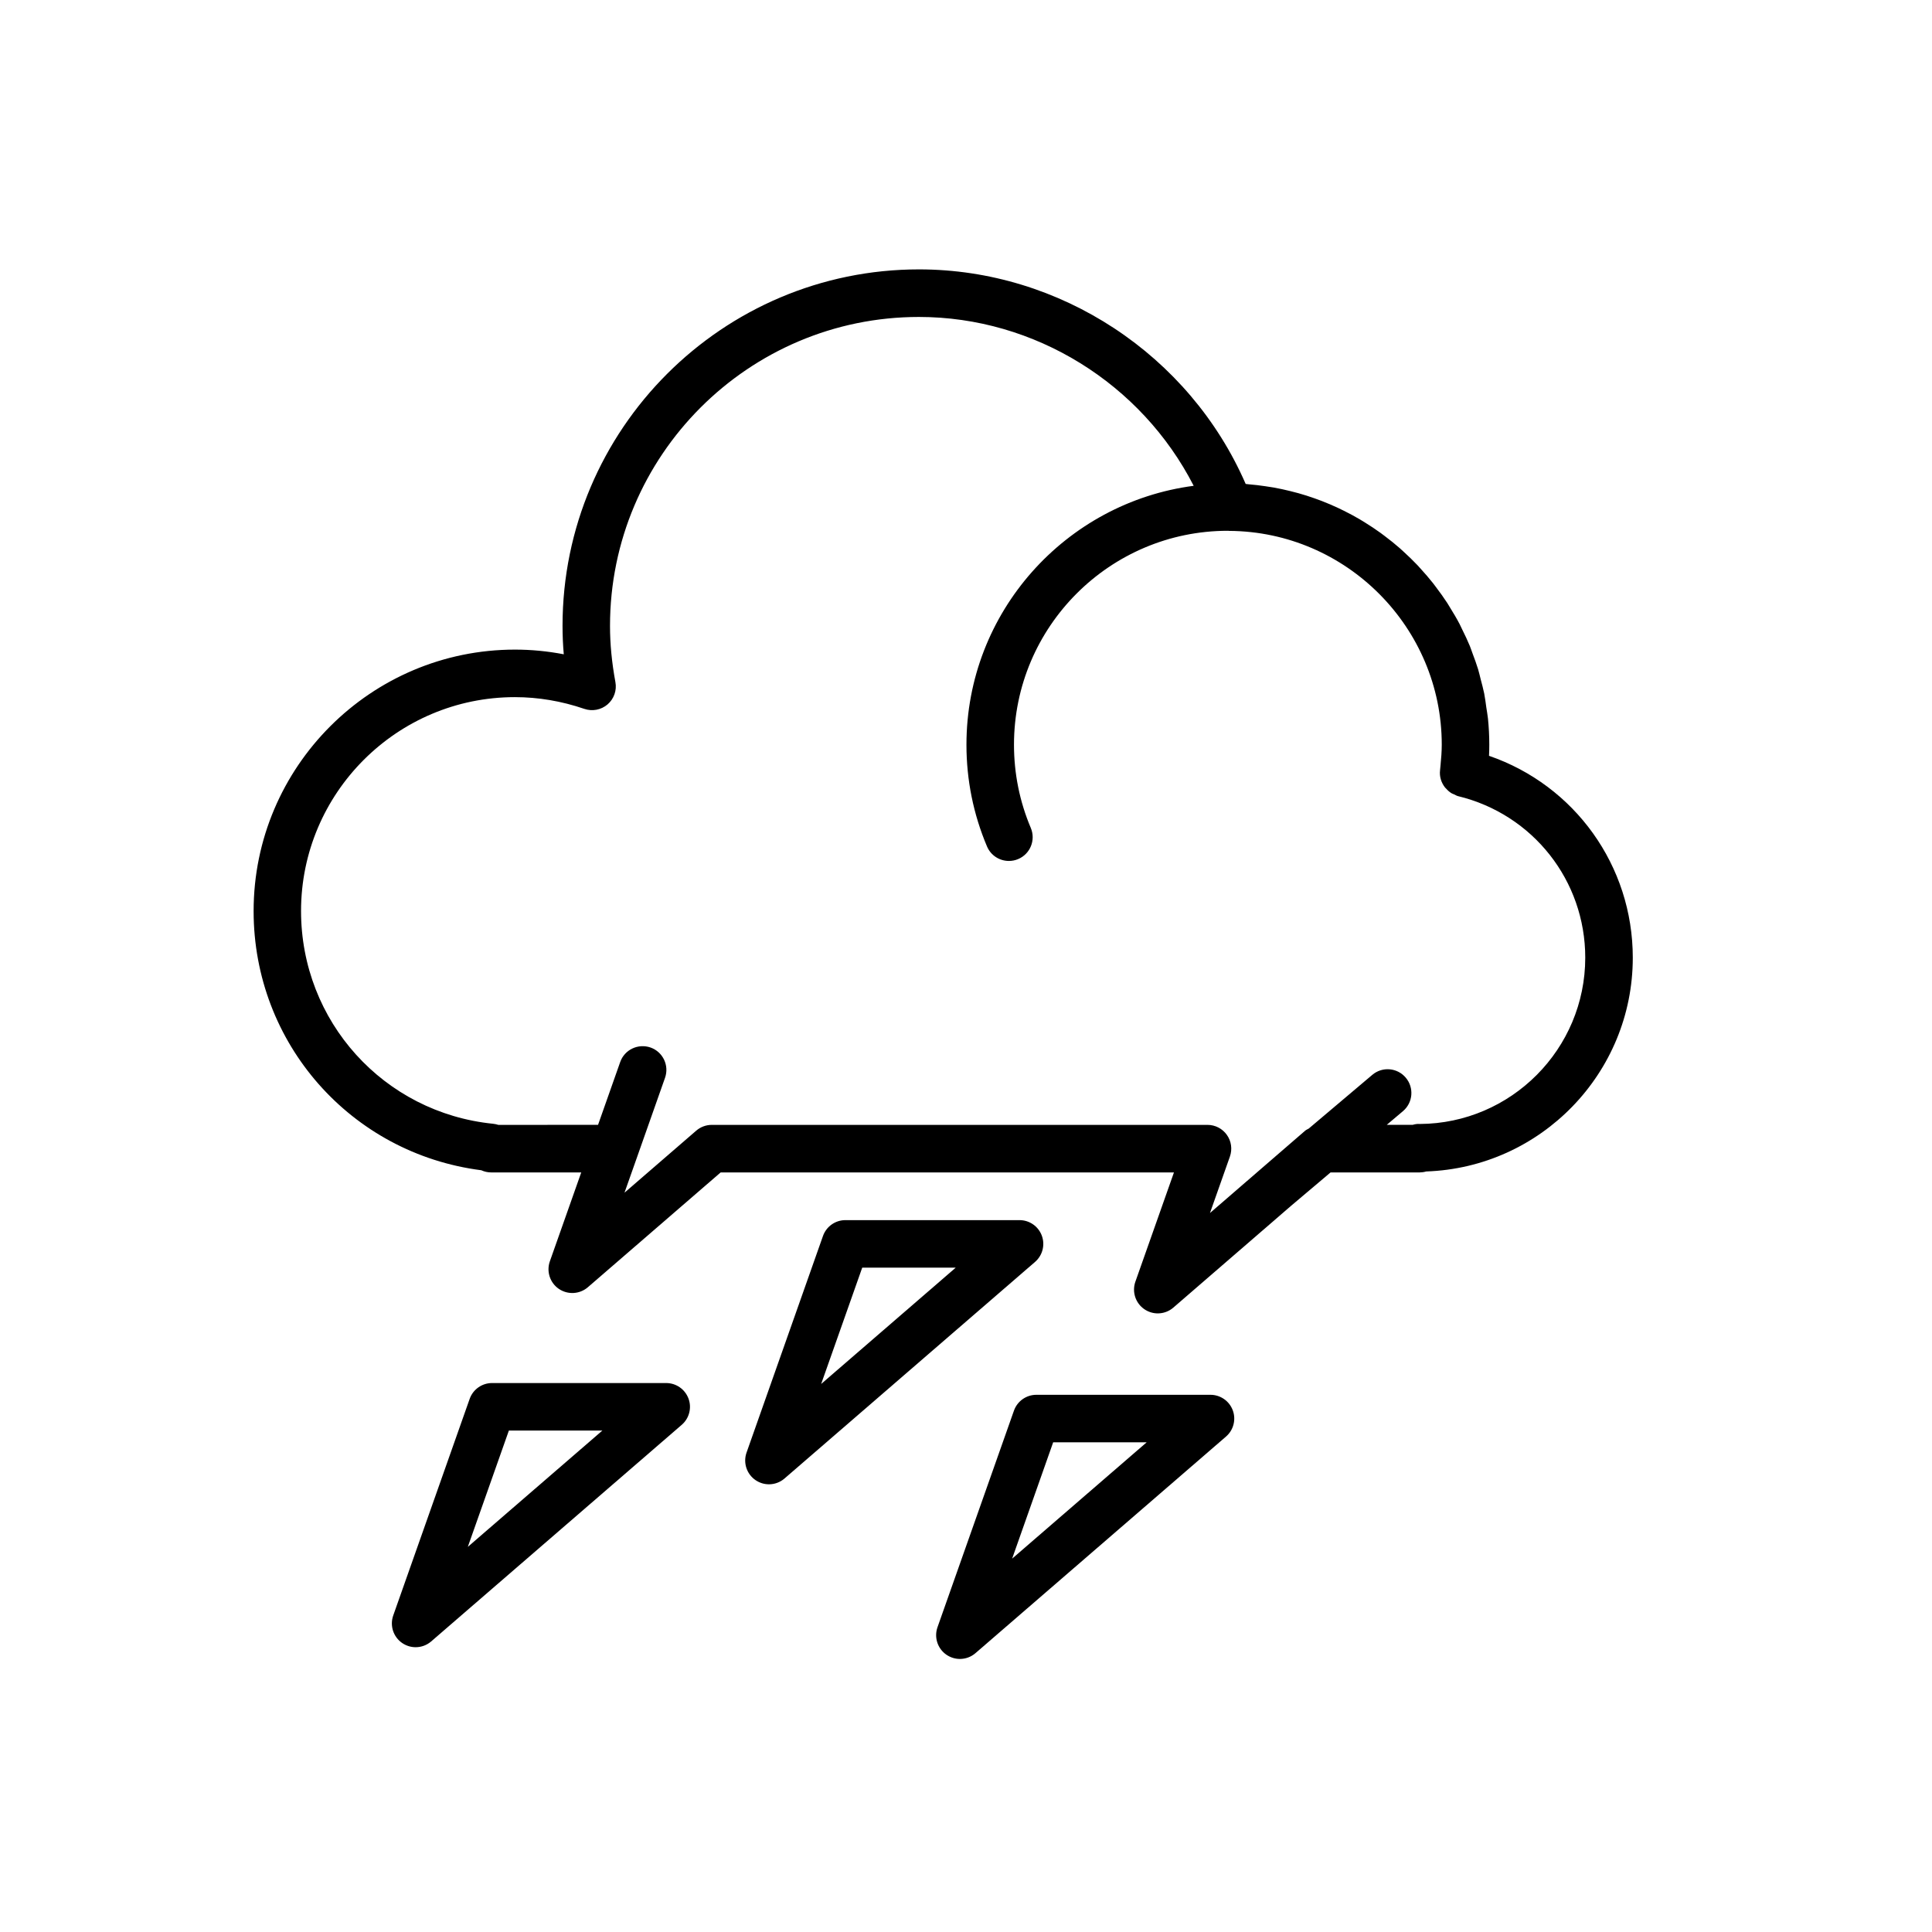 <?xml version="1.0" encoding="UTF-8"?>
<!-- Uploaded to: SVG Find, www.svgrepo.com, Generator: SVG Find Mixer Tools -->
<svg fill="#000000" width="800px" height="800px" version="1.1" viewBox="144 144 512 512" xmlns="http://www.w3.org/2000/svg">
 <g>
  <path d="m320.55 510.52h-46.148c-2.672 0-5.051 1.688-5.938 4.199l-20.258 57.41c-0.945 2.695 0.031 5.688 2.394 7.301 1.078 0.73 2.312 1.098 3.547 1.098 1.473 0 2.941-0.516 4.117-1.531l66.41-57.41c1.984-1.719 2.703-4.496 1.781-6.957-0.926-2.473-3.273-4.109-5.906-4.109zm-52.574 43.414 10.883-30.828h24.781z"/>
  <path d="m394.84 582.54c1.078 0.73 2.312 1.098 3.547 1.098 1.473 0 2.941-0.516 4.117-1.531l66.41-57.41c1.984-1.719 2.703-4.496 1.781-6.957-0.918-2.469-3.273-4.102-5.906-4.102h-46.145c-2.672 0-5.051 1.688-5.938 4.199l-20.262 57.402c-0.949 2.695 0.031 5.688 2.394 7.301zm28.262-56.316h24.781l-35.656 30.828z"/>
  <path d="m420.09 471.45c-0.918-2.469-3.273-4.102-5.906-4.102h-46.148c-2.672 0-5.051 1.688-5.938 4.199l-20.258 57.41c-0.945 2.695 0.031 5.688 2.394 7.301 1.078 0.73 2.312 1.098 3.547 1.098 1.473 0 2.941-0.516 4.117-1.531l66.41-57.41c1.988-1.727 2.699-4.504 1.781-6.965zm-58.473 39.316 10.883-30.828h24.781z"/>
  <path d="m271.55 454.13c0.805 0.371 1.695 0.574 2.621 0.574h23.863l-8.32 23.566c-0.945 2.695 0.031 5.688 2.394 7.301 2.363 1.598 5.496 1.43 7.672-0.434l35.199-30.43h120.13l-10.223 28.957c-0.945 2.695 0.031 5.688 2.394 7.301 1.078 0.73 2.312 1.098 3.547 1.098 1.473 0 2.941-0.516 4.117-1.531l31.211-26.984s0.008 0 0.008-0.008l10.441-8.824h23.422 0.062c0.676-0.02 1.289-0.09 1.883-0.266 30.355-1.031 54.734-26.047 54.734-56.648 0-24.398-15.41-45.684-38.102-53.504 0.051-1.008 0.074-1.984 0.074-2.941 0-2.332-0.121-4.629-0.348-6.902-0.102-1.008-0.297-1.988-0.441-2.984-0.176-1.227-0.32-2.477-0.559-3.684-0.258-1.285-0.609-2.531-0.938-3.797-0.227-0.875-0.414-1.762-0.676-2.621-0.43-1.418-0.949-2.789-1.461-4.168-0.246-0.66-0.461-1.336-0.723-1.984-0.605-1.473-1.289-2.902-1.996-4.328-0.25-0.512-0.473-1.027-0.738-1.531-0.773-1.48-1.625-2.902-2.5-4.312-0.25-0.41-0.484-0.832-0.75-1.234-0.934-1.438-1.934-2.82-2.965-4.18-0.258-0.34-0.504-0.691-0.773-1.031-1.07-1.359-2.203-2.656-3.371-3.938-0.277-0.301-0.547-0.617-0.832-0.918-1.191-1.254-2.43-2.445-3.703-3.602-0.316-0.289-0.625-0.578-0.945-0.863-1.277-1.121-2.606-2.184-3.969-3.207-0.371-0.277-0.73-0.559-1.109-0.832-1.348-0.977-2.727-1.891-4.144-2.766-0.441-0.27-0.883-0.547-1.328-0.812-1.387-0.82-2.801-1.582-4.25-2.297-0.527-0.266-1.059-0.516-1.586-0.77-1.41-0.656-2.84-1.266-4.297-1.832-0.625-0.238-1.246-0.465-1.875-0.688-1.418-0.504-2.848-0.965-4.309-1.371-0.707-0.203-1.422-0.379-2.141-0.555-1.422-0.352-2.852-0.668-4.309-0.934-0.781-0.137-1.574-0.246-2.367-0.367-1.438-0.207-2.879-0.391-4.34-0.504-0.277-0.02-0.543-0.074-0.82-0.094-14.883-34.184-49.152-56.859-86.574-56.859-52.086 0-94.465 42.375-94.465 94.465 0 2.492 0.105 5 0.328 7.539-4.281-0.824-8.602-1.242-12.922-1.242-38.195 0-69.273 31.078-69.273 69.273-0.016 35.082 25.797 64.281 60.34 68.703zm8.918-125.38c6.164 0 12.355 1.047 18.383 3.109 2.137 0.723 4.465 0.266 6.16-1.184 1.695-1.461 2.488-3.715 2.078-5.906-0.957-5.215-1.43-10.094-1.43-14.906 0-45.141 36.727-81.867 81.867-81.867 30.727 0 58.957 17.691 72.812 44.746-33.926 4.457-60.219 33.492-60.219 68.613 0 9.34 1.832 18.422 5.449 26.965 1.016 2.406 3.344 3.84 5.801 3.84 0.82 0 1.656-0.156 2.457-0.496 3.207-1.355 4.699-5.051 3.344-8.258-2.953-6.984-4.453-14.41-4.453-22.062 0-31.254 25.422-56.68 56.68-56.68 0.105 0 0.207 0.012 0.316 0.02 0.02 0 0.039 0.008 0.059 0.008 31.055 0.195 56.309 25.613 56.309 56.652 0 1.832-0.152 3.629-0.32 5.402-0.043 0.465-0.07 0.887-0.133 1.379-0.203 1.699 0.332 3.305 1.324 4.578 0.074 0.094 0.176 0.164 0.258 0.258 0.422 0.48 0.887 0.906 1.441 1.246 0.227 0.137 0.48 0.215 0.723 0.32 0.348 0.152 0.648 0.371 1.031 0.461 19.844 4.805 33.703 22.402 33.703 42.797 0 24.234-19.648 43.957-43.852 44.082-0.699-0.059-1.285 0.059-1.891 0.234h-6.863l4.297-3.629c2.656-2.242 2.992-6.215 0.742-8.875-2.231-2.656-6.211-3.004-8.875-0.742l-16.832 14.227c-0.316 0.188-0.656 0.316-0.938 0.555l-25.242 21.828 5.285-14.965c0.676-1.934 0.383-4.066-0.801-5.731-1.184-1.676-3.098-2.664-5.141-2.664h-131.37c-1.512 0-2.981 0.547-4.117 1.531l-19.012 16.438 3.383-9.578 7.356-20.859c1.16-3.281-0.566-6.883-3.84-8.035-3.293-1.133-6.879 0.566-8.035 3.84l-5.875 16.656-26.426 0.008c-0.43-0.137-0.887-0.238-1.348-0.289-29.039-2.922-50.934-27.16-50.934-56.391 0.004-31.254 25.426-56.676 56.684-56.676z"/>
 </g>
</svg>